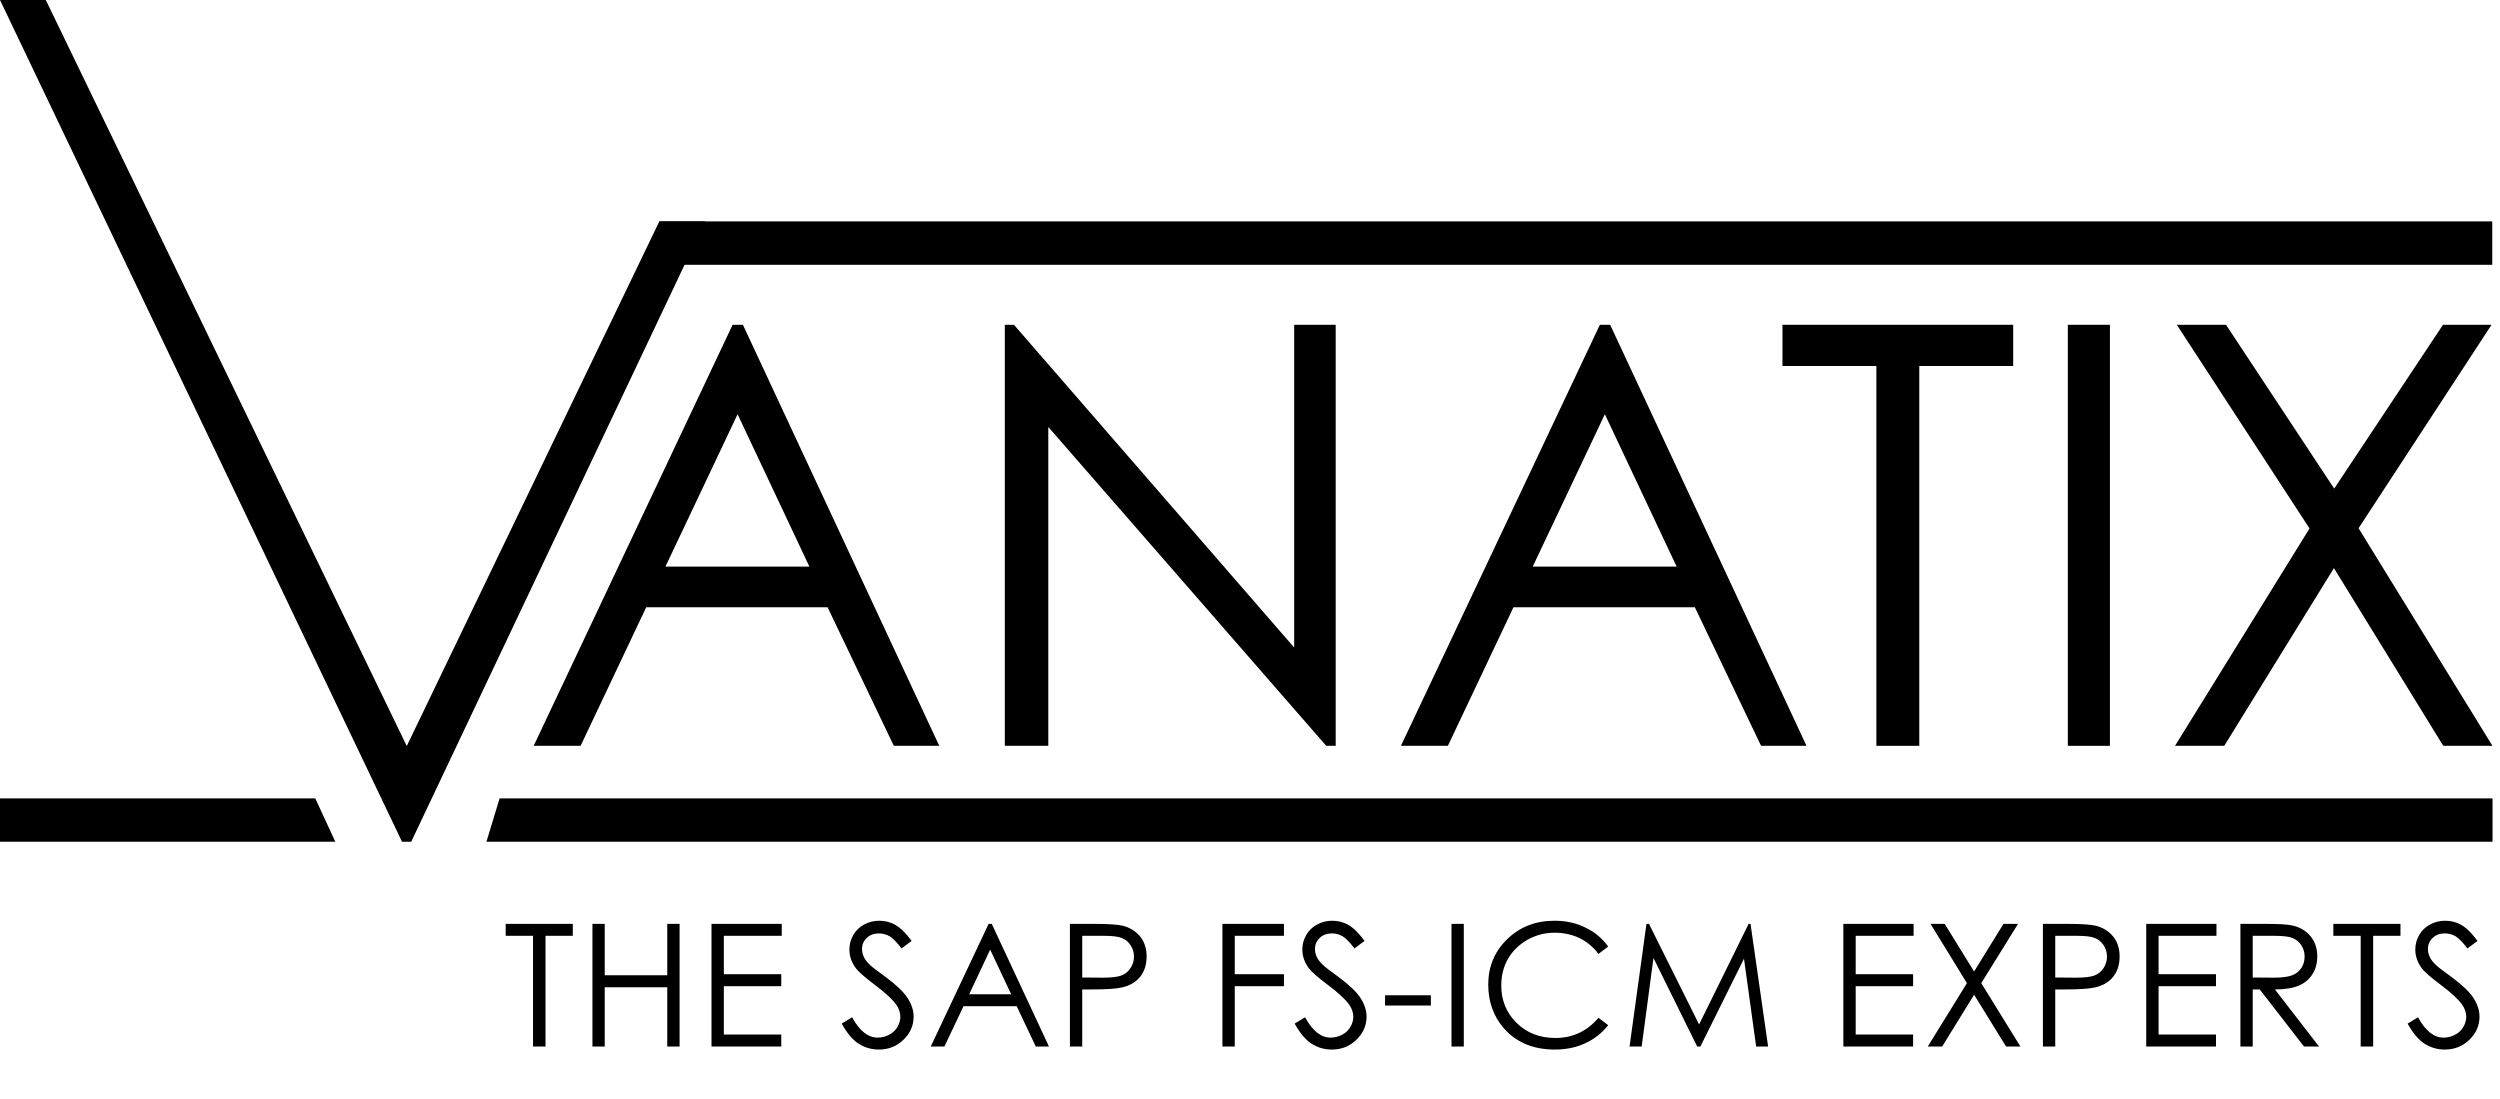 <?xml version="1.0" encoding="UTF-8"?> <svg xmlns="http://www.w3.org/2000/svg" width="91" height="40" viewBox="0 0 91 40" fill="none"><g clip-path="url(#clip0_1698_4620)"><path d="M26.848 15.078L24.222 20.625H29.462L26.848 15.078ZM27.042 11.822L34.189 27.148H32.535L30.124 22.105H23.522L21.134 27.148H19.426L26.667 11.822H27.042Z" fill="black"></path><path d="M36.575 27.148V11.822H36.908L47.108 23.57V11.822H48.619V27.148H48.275L38.158 15.542V27.148H36.575Z" fill="black"></path><path d="M58.417 15.078L55.791 20.625H61.03L58.417 15.078ZM58.61 11.822L65.757 27.148H64.103L61.693 22.105H55.09L52.703 27.148H50.994L58.235 11.822H58.61Z" fill="black"></path><path d="M64.882 13.322V11.822H73.28V13.322H69.862V27.148H68.3V13.322H64.882Z" fill="black"></path><path d="M75.269 11.822H76.801V27.148H75.269V11.822Z" fill="black"></path><path d="M79.236 11.822H81.027L84.965 17.785L88.925 11.822H90.692L85.852 19.227L90.725 27.148H88.935L84.955 20.68L80.963 27.148H79.171L84.067 19.236L79.236 11.822Z" fill="black"></path><path d="M0 0H1.667L14.806 27.155L23.999 8.06H25.666L14.968 30.64H14.634L0 0Z" fill="black"></path><path d="M24.003 8.058V9.638H90.718V8.058H24.003Z" fill="black"></path><path d="M11.476 29.061L12.206 30.64H0V29.061H11.476Z" fill="black"></path><path d="M18.186 29.061L17.706 30.64H90.728V29.061H18.186Z" fill="black"></path><path d="M19.402 34.064V38.093H19.857V34.064H20.85V33.629H18.407V34.064H19.402ZM21.565 38.093H22.012V35.936H24.288V38.093H24.737V33.629H24.288V35.5H22.012V33.629H21.565V38.093ZM25.899 38.093H28.438V37.658H26.348V35.897H28.438V35.462H26.348V34.064H28.456V33.629H25.899V38.093ZM31.248 37.987C31.472 38.129 31.714 38.204 31.988 38.204C32.343 38.204 32.64 38.087 32.889 37.844C33.133 37.608 33.256 37.328 33.256 37.004C33.256 36.781 33.183 36.557 33.039 36.333C32.895 36.108 32.629 35.855 32.243 35.567C31.913 35.326 31.72 35.182 31.664 35.12C31.553 35.015 31.478 34.915 31.442 34.827C31.397 34.735 31.378 34.641 31.378 34.541C31.378 34.386 31.434 34.25 31.553 34.137C31.664 34.031 31.814 33.976 31.994 33.976C32.138 33.976 32.268 34.014 32.385 34.081C32.504 34.156 32.648 34.3 32.815 34.524L33.183 34.25C32.978 33.97 32.784 33.776 32.598 33.671C32.418 33.565 32.218 33.515 32.007 33.515C31.808 33.515 31.622 33.559 31.453 33.654C31.284 33.745 31.154 33.87 31.062 34.031C30.968 34.194 30.918 34.367 30.918 34.56C30.918 34.81 30.998 35.032 31.154 35.245C31.248 35.37 31.478 35.575 31.852 35.855C32.224 36.133 32.479 36.371 32.623 36.568C32.723 36.712 32.772 36.862 32.772 37.011C32.772 37.142 32.734 37.267 32.665 37.383C32.598 37.502 32.498 37.596 32.368 37.663C32.237 37.733 32.094 37.769 31.944 37.769C31.597 37.769 31.284 37.522 31.018 37.029L30.638 37.259C30.824 37.596 31.029 37.844 31.248 37.987ZM35.986 33.629L33.879 38.093H34.376L35.072 36.626H37.007L37.703 38.093H38.182L36.1 33.629H35.986ZM36.807 36.191H35.279L36.042 34.566L36.807 36.191ZM38.945 38.093H39.393V36.016H39.71C40.264 36.016 40.642 35.991 40.847 35.941C41.127 35.878 41.346 35.748 41.501 35.556C41.656 35.362 41.737 35.115 41.737 34.816C41.737 34.524 41.656 34.275 41.495 34.081C41.332 33.889 41.121 33.759 40.866 33.696C40.692 33.654 40.345 33.629 39.834 33.629H38.945V38.093ZM40.182 34.064C40.486 34.064 40.705 34.089 40.836 34.144C40.966 34.194 41.071 34.281 41.152 34.405C41.234 34.53 41.277 34.666 41.277 34.816C41.277 34.971 41.234 35.115 41.152 35.237C41.071 35.362 40.966 35.45 40.824 35.506C40.68 35.562 40.456 35.587 40.151 35.587L39.393 35.581V34.064L40.182 34.064ZM44.496 38.093H44.945V35.897H46.736V35.462H44.945V34.064H46.736V33.629H44.496V38.093ZM47.735 37.987C47.959 38.129 48.201 38.204 48.475 38.204C48.83 38.204 49.127 38.087 49.377 37.844C49.62 37.608 49.743 37.328 49.743 37.004C49.743 36.781 49.67 36.557 49.526 36.333C49.382 36.108 49.116 35.855 48.73 35.567C48.401 35.326 48.207 35.182 48.151 35.12C48.04 35.015 47.965 34.915 47.929 34.827C47.885 34.735 47.865 34.641 47.865 34.541C47.865 34.386 47.921 34.25 48.04 34.137C48.151 34.031 48.301 33.976 48.481 33.976C48.625 33.976 48.755 34.014 48.872 34.081C48.991 34.156 49.135 34.3 49.302 34.524L49.67 34.25C49.465 33.97 49.271 33.776 49.085 33.671C48.905 33.565 48.705 33.515 48.494 33.515C48.295 33.515 48.109 33.559 47.94 33.654C47.772 33.745 47.641 33.87 47.549 34.031C47.455 34.194 47.405 34.367 47.405 34.56C47.405 34.81 47.486 35.032 47.641 35.245C47.735 35.37 47.965 35.575 48.339 35.855C48.711 36.133 48.966 36.371 49.11 36.568C49.21 36.712 49.26 36.862 49.26 37.011C49.26 37.142 49.221 37.267 49.152 37.383C49.085 37.502 48.985 37.596 48.855 37.663C48.725 37.733 48.581 37.769 48.431 37.769C48.084 37.769 47.772 37.522 47.505 37.029L47.125 37.259C47.311 37.596 47.516 37.844 47.735 37.987ZM50.416 36.601H52.083V36.227H50.416V36.601ZM52.835 38.093H53.282V33.629H52.835V38.093ZM57.71 33.765C57.374 33.596 57.002 33.515 56.584 33.515C55.894 33.515 55.317 33.74 54.862 34.187C54.402 34.63 54.172 35.182 54.172 35.836C54.172 36.457 54.358 36.986 54.738 37.428C55.192 37.943 55.808 38.204 56.592 38.204C57.002 38.204 57.369 38.129 57.704 37.974C58.04 37.819 58.314 37.602 58.538 37.316L58.184 37.048C57.768 37.539 57.244 37.782 56.617 37.782C56.051 37.782 55.578 37.602 55.204 37.234C54.832 36.868 54.646 36.413 54.646 35.872C54.646 35.512 54.726 35.19 54.893 34.896C55.062 34.61 55.298 34.38 55.602 34.206C55.902 34.039 56.231 33.951 56.592 33.951C56.914 33.951 57.213 34.014 57.488 34.144C57.76 34.275 57.99 34.467 58.184 34.722L58.538 34.455C58.326 34.156 58.048 33.926 57.71 33.765ZM59.757 38.093L60.186 34.871L61.778 38.093H61.895L63.481 34.896L63.924 38.093H64.359L63.719 33.629H63.65L61.847 37.291L60.023 33.629H59.931L59.316 38.093H59.757ZM67.098 38.093H69.637V37.658H67.547V35.897H69.637V35.462H67.547V34.064H69.655V33.629H67.098V38.093ZM71.596 35.786L70.171 38.093H70.695L71.857 36.208L73.021 38.093H73.543L72.118 35.786L73.457 33.629H72.927L71.857 35.362L70.787 33.629H70.271L71.596 35.786ZM74.362 38.093H74.811V36.016H75.127C75.682 36.016 76.059 35.991 76.265 35.941C76.545 35.878 76.763 35.748 76.918 35.556C77.074 35.362 77.154 35.115 77.154 34.816C77.154 34.524 77.074 34.275 76.913 34.081C76.75 33.889 76.539 33.759 76.284 33.696C76.109 33.654 75.762 33.629 75.252 33.629H74.362V38.093ZM75.599 34.064C75.904 34.064 76.123 34.089 76.253 34.144C76.383 34.194 76.489 34.281 76.57 34.405C76.652 34.53 76.694 34.666 76.694 34.816C76.694 34.971 76.652 35.115 76.57 35.237C76.489 35.362 76.383 35.45 76.242 35.506C76.098 35.562 75.873 35.587 75.568 35.587L74.811 35.581V34.064L75.599 34.064ZM78.123 38.093H80.662V37.658H78.572V35.897H80.662V35.462H78.572V34.064H80.679V33.629H78.123V38.093ZM81.551 38.093H81.999V36.016H82.255L83.865 38.093H84.412L82.807 36.016C83.181 36.016 83.472 35.966 83.683 35.872C83.902 35.78 84.063 35.636 84.176 35.456C84.293 35.27 84.349 35.057 84.349 34.816C84.349 34.524 84.268 34.275 84.101 34.075C83.933 33.876 83.716 33.751 83.453 33.69C83.273 33.646 82.937 33.629 82.441 33.629H81.551V38.093ZM82.788 34.064C83.093 34.064 83.317 34.089 83.447 34.144C83.578 34.194 83.683 34.281 83.766 34.405C83.846 34.53 83.888 34.66 83.888 34.816C83.888 34.965 83.852 35.107 83.772 35.232C83.691 35.356 83.578 35.443 83.436 35.5C83.292 35.556 83.068 35.587 82.77 35.587L81.999 35.581V34.064L82.788 34.064ZM85.929 34.064V38.093H86.383V34.064H87.377V33.629H84.934V34.064H85.929ZM88.246 37.987C88.471 38.129 88.713 38.204 88.987 38.204C89.341 38.204 89.639 38.087 89.888 37.844C90.132 37.608 90.254 37.328 90.254 37.004C90.254 36.781 90.181 36.557 90.038 36.333C89.894 36.108 89.627 35.855 89.242 35.567C88.912 35.326 88.718 35.182 88.663 35.12C88.551 35.015 88.477 34.915 88.44 34.827C88.396 34.735 88.377 34.641 88.377 34.541C88.377 34.386 88.433 34.25 88.551 34.137C88.663 34.031 88.812 33.976 88.993 33.976C89.136 33.976 89.267 34.014 89.384 34.081C89.503 34.156 89.647 34.3 89.813 34.524L90.181 34.25C89.976 33.97 89.783 33.776 89.597 33.671C89.416 33.565 89.217 33.515 89.006 33.515C88.806 33.515 88.621 33.559 88.452 33.654C88.283 33.745 88.153 33.87 88.061 34.031C87.966 34.194 87.917 34.367 87.917 34.56C87.917 34.81 87.997 35.032 88.153 35.245C88.246 35.37 88.477 35.575 88.851 35.855C89.223 36.133 89.478 36.371 89.621 36.568C89.721 36.712 89.771 36.862 89.771 37.011C89.771 37.142 89.733 37.267 89.664 37.383C89.597 37.502 89.497 37.596 89.367 37.663C89.236 37.733 89.092 37.769 88.943 37.769C88.596 37.769 88.283 37.522 88.016 37.029L87.637 37.259C87.823 37.596 88.028 37.844 88.246 37.987Z" fill="black"></path></g><defs><clipPath id="clip0_1698_4620"><rect width="90.729" height="40" fill="white"></rect></clipPath></defs></svg> 